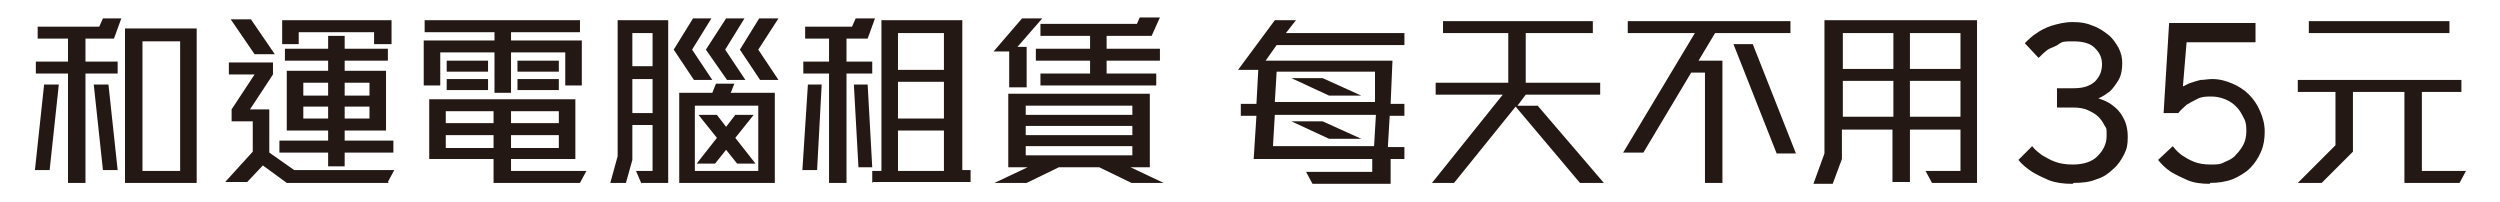 <?xml version="1.0" encoding="UTF-8"?>
<svg id="word" xmlns="http://www.w3.org/2000/svg" version="1.1" xmlns:xlink="http://www.w3.org/1999/xlink" viewBox="0 0 272 22">
  <!-- Generator: Adobe Illustrator 29.3.0, SVG Export Plug-In . SVG Version: 2.1.0 Build 146)  -->
  <defs>
    <style>
      .st0 {
        fill: #231814;
      }
    </style>
  </defs>
  <path class="st0" d="M5.4,18.5h-1.6l1-9.3h1.6l-1,9.3ZM12.4,4.2h-3.1v2.5h3.5v1.3h-3.5v11.9h-1.9v-11.9h-3.5v-1.3h3.5v-2.5h-3.3v-1.3h6.7l.4-.9h2l-.8,2.2ZM11.2,18.5l-1-9.3h1.6l1,9.3h-1.7ZM13.6,19.9V3.1h7.8v16.8h-7.8ZM19.6,4.5h-4.1v14.1h4.1V4.5Z"/>
  <path class="st0" d="M42.3,19.9h-11.1l-2.6-1.9-1.7,1.8h-2.4l3-3.3v-3.3h-2.3v-1.3l2.5-3.8h-2.8v-1.3h4.8v1.3l-2.5,3.8h2.1v4.7l2.7,1.9h10.9l-.7,1.3ZM27.7,5.9l-2.6-3.8h2.2l2.6,3.8h-2.2ZM37.5,16.6v1.5h-1.8v-1.5h-5.3v-1.3h5.3v-1.1h-4.5v-6.5h4.5v-1.1h-4.7v-1.3h4.7v-1.4h1.8v1.4h4.7v1.3h-4.7v1.1h4.5v6.5h-4.5v1.1h5.3v1.3h-5.3ZM40.7,4.8v-1.3h-8.2v1.3h-1.8v-2.6h11.9v2.6h-1.8ZM35.7,9h-2.7v1.4h2.7v-1.4ZM35.7,11.6h-2.7v1.3h2.7v-1.3ZM40.2,9h-2.7v1.4h2.7v-1.4ZM40.2,11.6h-2.7v1.3h2.7v-1.3Z"/>
  <path class="st0" d="M61.5,9.3v-3.6h-5.9v4.4h-1.8v-4.4h-5.9v3.6h-1.8v-4.9h7.7v-.9h-7.6v-1.3h16.9v1.3h-7.5v.9h7.7v4.9h-1.8ZM63.1,19.9h-9.4v-2.6h-7v-6.5h15.9v6.5h-7v1.3h8.2l-.7,1.3ZM48.6,7.8v-1.2h4.5v1.2h-4.5ZM48.6,9.8v-1.2h4.5v1.2h-4.5ZM53.7,12.1h-5.2v1.3h5.2v-1.3ZM53.7,14.7h-5.2v1.4h5.2v-1.4ZM60.8,12.1h-5.2v1.3h5.2v-1.3ZM60.8,14.7h-5.2v1.4h5.2v-1.4ZM56.3,7.8v-1.2h4.5v1.2h-4.5ZM56.3,9.8v-1.2h4.5v1.2h-4.5Z"/>
  <path class="st0" d="M69.8,20l-.6-1.4h1.8s0-5,0-5h-2.2v3.8l-.7,2.5h-1.7l.8-2.9V2.2h5.5v17.7h-2.9ZM71,3.6h-2.2v3.6h2.2v-3.6ZM71,8.6h-2.2v3.7h2.2v-3.7ZM75.5,8.7l-2.2-3.3,2.1-3.4h2l-2.1,3.4,2.2,3.3h-2ZM73.9,19.9v-9.8h3.6l.4-1h2l-.4,1h4.8v9.8h-10.4ZM82.5,11.5h-6.9v7.1h6.9v-7.1ZM80.2,17.8l-1.2-1.5-1.2,1.5h-2l2.2-2.8-2-2.5h2l1,1.3,1-1.3h2l-2,2.5,2.2,2.8h-2ZM79.1,8.7l-2.3-3.3,2.2-3.4h2l-2.1,3.4,2.2,3.3h-2ZM82.7,8.7l-2.2-3.3,2.1-3.4h2.1l-2.2,3.4,2.2,3.3h-2Z"/>
  <path class="st0" d="M88.9,18.5h-1.6l.6-9.3h1.5l-.5,9.3ZM94.3,4.2h-2.2v2.5h2.8v1.3h-2.8v11.9h-1.9v-11.9h-2.8v-1.3h2.8v-2.5h-2.6v-1.3h5.1l.4-.9h2.1l-.8,2.2ZM93.4,18.2l-.5-9h1.5l.5,9h-1.6ZM94.9,19.9v-1.3h1V2.2h8.8v16.3h.9v1.3h-10.6ZM102.7,3.6h-5v4h5v-4ZM102.7,8.9h-5v4h5v-4ZM102.7,14.2h-5v4.4h5v-4.4Z"/>
  <path class="st0" d="M110.7,5.1h1v4.4h-1.9v-3.9h-1.7l3.1-3.6h2.2l-2.7,3.1ZM123.1,19.9l-3.5-1.7h-4.4l-3.5,1.7h-3.5l3.6-1.7h-2.1v-8h15.4v8h-2.1l3.6,1.7h-3.5ZM123.2,11.5h-11.6v1h11.6v-1ZM123.2,13.7h-11.6v1h11.6v-1ZM123.2,15.9h-11.6v1h11.6v-1ZM120.4,6.6v1.4h5.4v1.3h-12.6v-1.3h5.4v-1.4h-5.9v-1.3h5.9v-1.4h-5.4v-1.3h10.5l.3-.7h2.2l-.9,2h-4.9v1.4h5.8v1.3h-5.8Z"/>
  <path class="st0" d="M151.3,17.2v2.8h-8.5l-.7-1.3h7.2v-1.4c0,0-12.9,0-12.9,0l.3-4.7h-1.7v-1.3h1.7l.2-3.7h-2.2l4-5.4h2.3l-1.1,1.4h12.9v1.3h-13.9l-1.2,1.7h13.8l-.2,4.7h1.5v1.3h-1.6l-.2,3.4h1.8v1.3h-1.8ZM138.7,12.5l-.2,3.4h11l.2-3.4h-11ZM138.9,7.8l-.2,3.3h10.9v-3.3c.1,0-10.7,0-10.7,0ZM144.6,10.4l-4.1-1.9h3.4l4.2,1.9h-3.4ZM144.6,15.1l-4.1-1.9h3.4l4.2,1.9h-3.4Z"/>
  <path class="st0" d="M171.9,19.9l-7-8.3-6.7,8.3h-2.4l7.7-9.6h-7.3v-1.3h7.9V3.6h-7.1v-1.3h16.3v1.3h-7.3v5.4h8.1v1.3h-8.1l-.9,1.2h2.2l7.2,8.4h-2.5Z"/>
  <path class="st0" d="M186.6,3.6l-1.8,3h2.6v13.3h-1.9V7.9h-1.5l-5.2,8.7h-2.2l7.8-13h-7.3v-1.3h17.7v1.3h-8.2ZM193.3,16.7l-4.7-11.9h2.1l4.7,11.9h-2.1Z"/>
  <path class="st0" d="M210.2,19.9l-.7-1.3h3.8v-4.5h-5.5v5.7h-1.9v-5.7h-5.5v3.2l-1,2.7h-2.1l1.2-3.3V2.2h16.6v17.7h-5ZM206,3.6h-5.5v3.9h5.5v-3.9ZM206,8.8h-5.5v3.9h5.5v-3.9ZM213.3,3.6h-5.5v3.9h5.5v-3.9ZM213.3,8.8h-5.5v3.9h5.5v-3.9Z"/>
  <path class="st0" d="M225.5,20c-1,0-1.8-.1-2.6-.4-.7-.3-1.3-.6-1.8-.9-.6-.4-1.1-.8-1.5-1.3l1.5-1.5c.3.4.7.7,1.1,1,.4.2.8.5,1.4.7.5.2,1.2.3,1.9.3,1.2,0,2.1-.3,2.7-.9.6-.6,1-1.3,1-2.2s0-.8-.2-1.1c-.2-.4-.4-.7-.7-1-.3-.3-.7-.5-1.1-.7s-1-.3-1.6-.3h-1.8v-2.1h1.8c1,0,1.7-.2,2.3-.7.5-.5.8-1.1.8-1.9s-.3-1.3-.8-1.8c-.5-.5-1.3-.7-2.3-.7s-1.2,0-1.6.3-.9.4-1.2.6c-.4.3-.7.6-1,.9l-1.5-1.6c.4-.4.8-.8,1.3-1.1.4-.3,1-.6,1.6-.8.7-.2,1.4-.4,2.3-.4s1.5.1,2.2.4c.6.2,1.2.6,1.7,1,.5.4.8.9,1.1,1.4.3.6.4,1.1.4,1.7s-.1,1.3-.4,1.8c-.3.5-.6.9-.9,1.2-.4.3-.8.6-1.3.8.6.2,1.1.4,1.6.8.4.3.8.7,1.1,1.3.3.5.5,1.2.5,2.1s-.1,1.3-.4,1.9c-.3.6-.7,1.2-1.2,1.6-.5.5-1.1.9-1.8,1.1-.7.3-1.5.4-2.5.4Z"/>
  <path class="st0" d="M240.5,20c-1,0-1.8-.1-2.5-.4-.7-.3-1.3-.6-1.8-.9-.6-.4-1-.8-1.4-1.3l1.6-1.5c.3.4.6.7,1,1,.3.2.8.5,1.3.7.5.2,1.1.3,1.8.3s1.1,0,1.6-.3c.5-.2.9-.4,1.2-.8.3-.3.6-.7.8-1.1.2-.4.3-.9.3-1.4s0-1-.3-1.5c-.2-.4-.4-.8-.8-1.2-.3-.3-.7-.6-1.2-.8-.5-.2-1-.3-1.5-.3s-1.1,0-1.6.3c-.4.2-.8.4-1.1.6-.3.3-.6.5-.9.9h-1.6c0-.1.6-9.8.6-9.8h9.4v2.1h-7.5l-.4,4.8c.3-.1.5-.3.9-.4.3-.1.6-.2,1-.3.4,0,.8-.1,1.3-.1.8,0,1.5.2,2.2.5.7.3,1.3.7,1.8,1.2.5.5.9,1.1,1.2,1.8.3.7.5,1.4.5,2.2s-.1,1.5-.4,2.2c-.3.7-.7,1.3-1.2,1.8s-1.2.9-1.9,1.2c-.8.3-1.6.4-2.5.4Z"/>
  <path class="st0" d="M267.6,19.9h-6v-9.9h-5.6v6.5l-3.4,3.4h-2.6l4.1-4.1v-5.8h-4.1v-1.3h17.8v1.3h-4.3v8.6h4.8l-.7,1.3ZM251.2,3.6v-1.3h15.3v1.3h-15.3Z"/>
</svg>